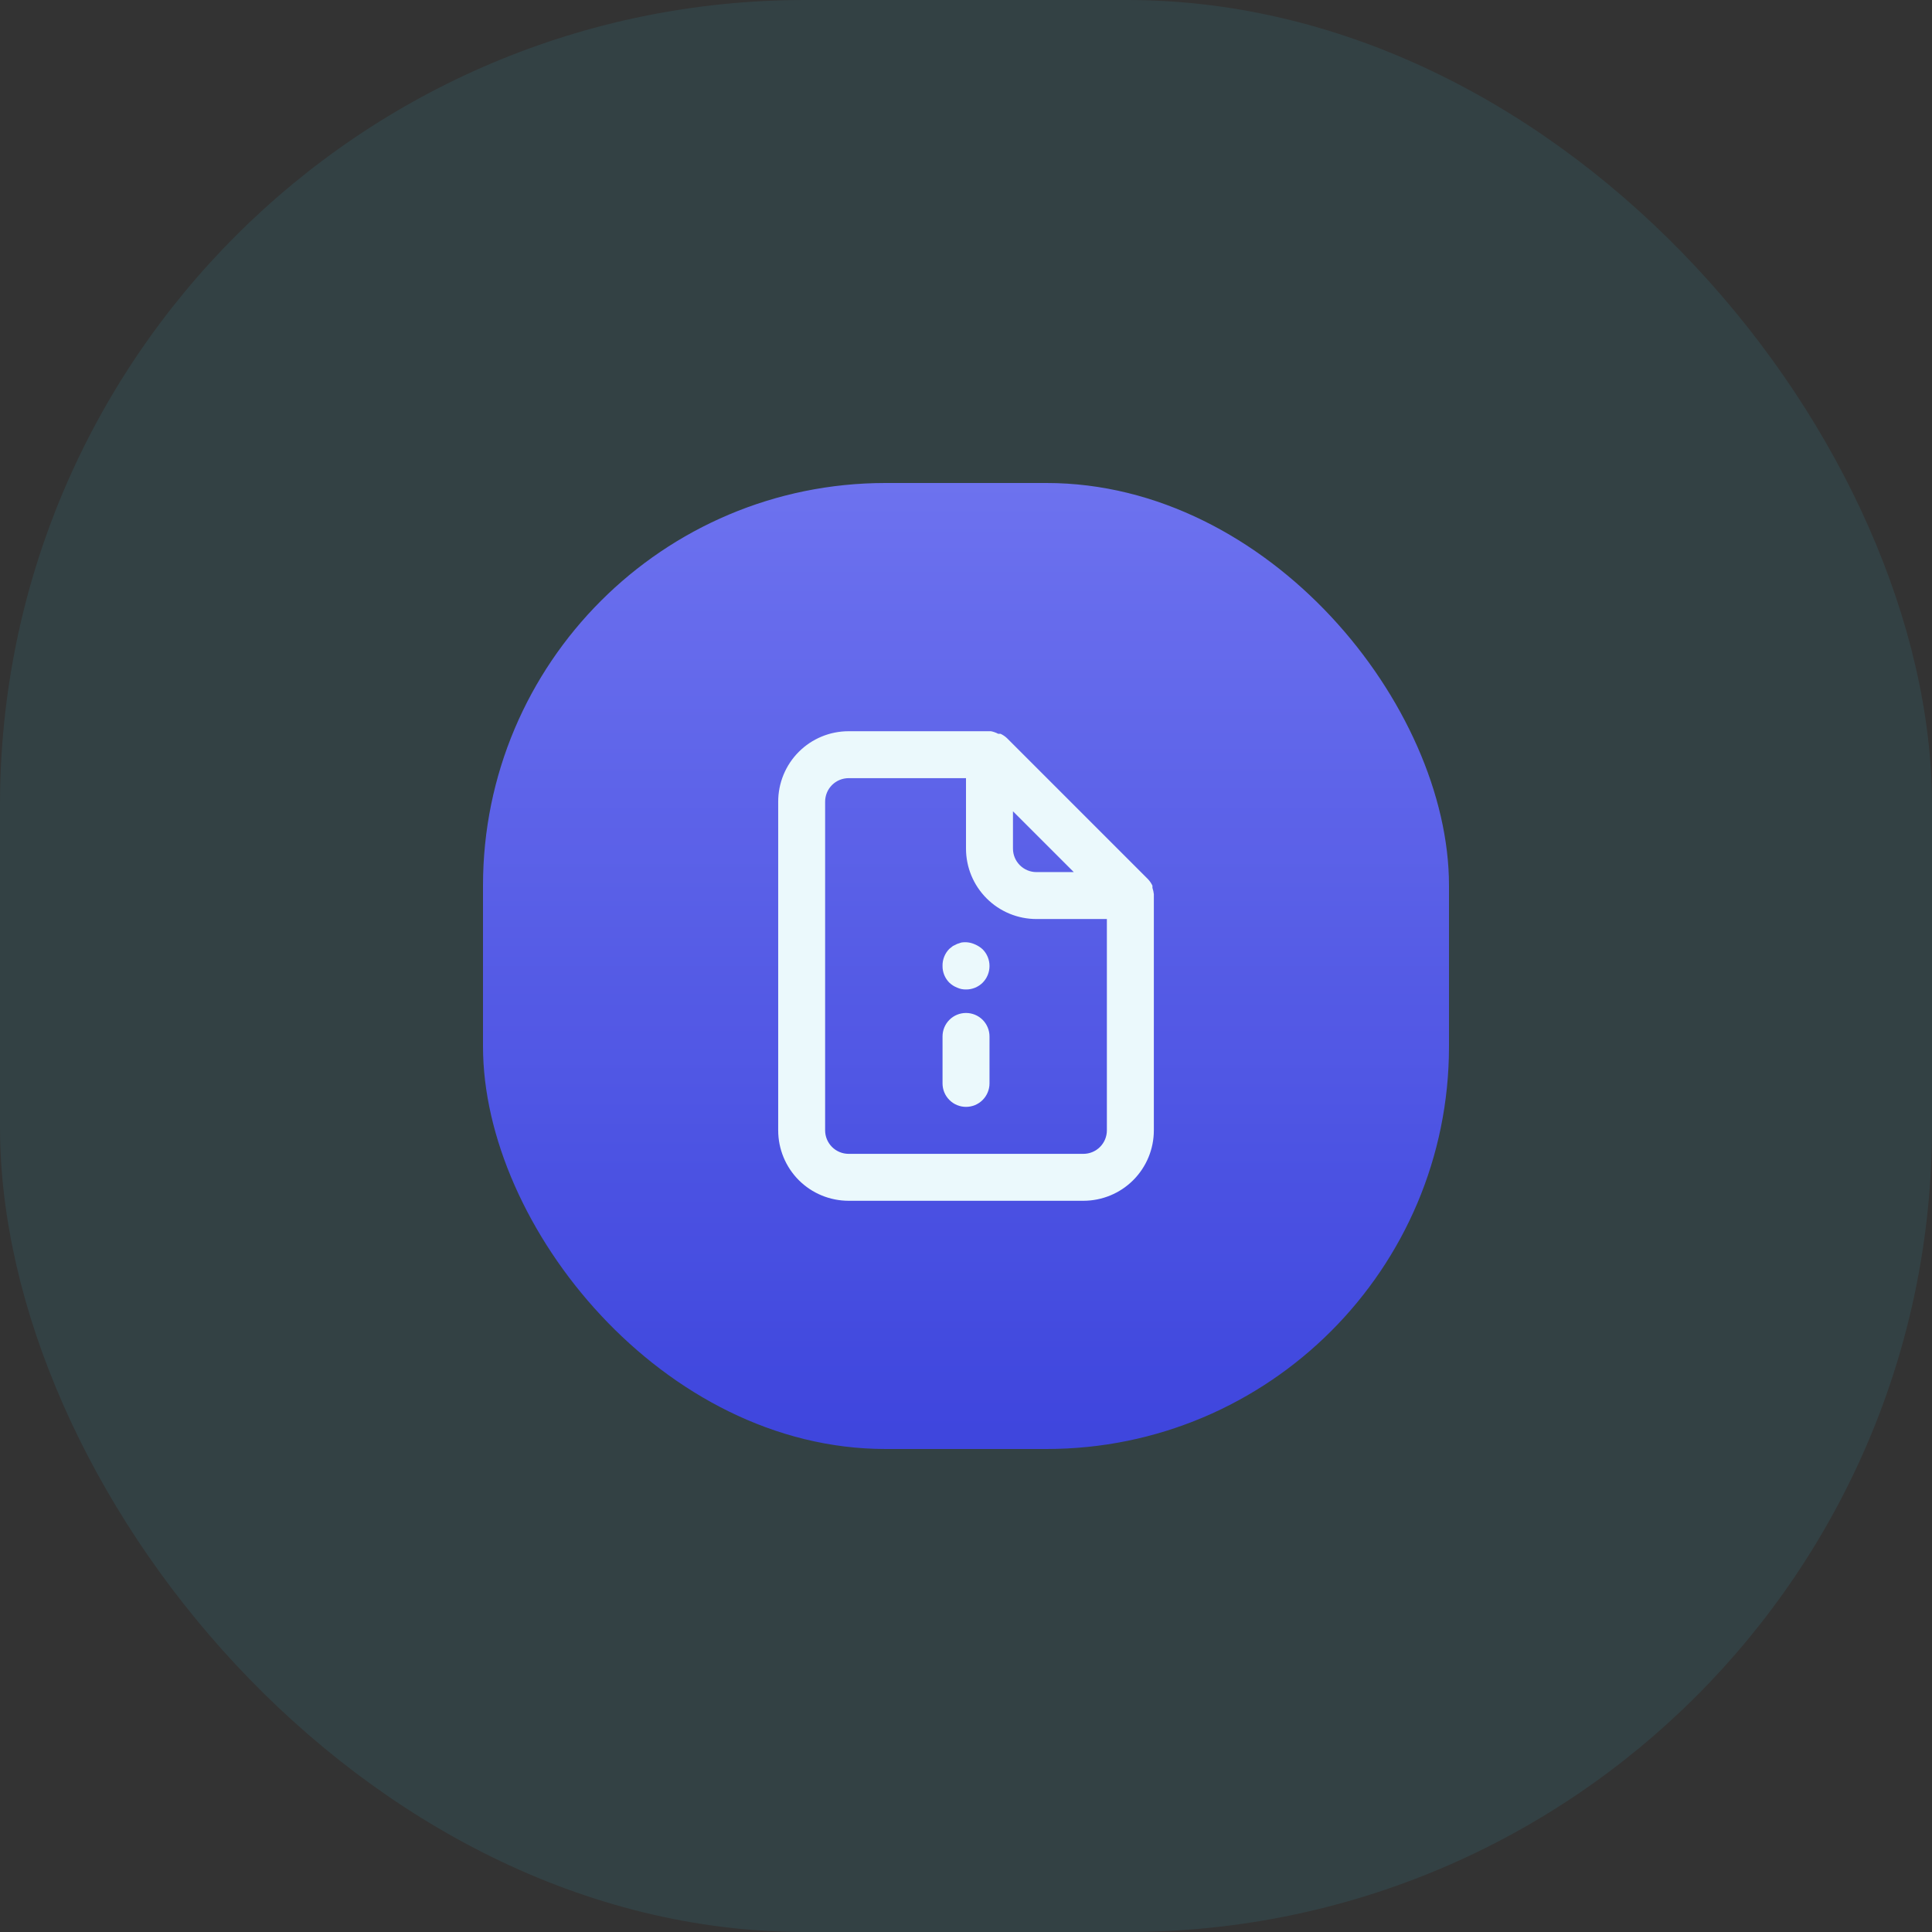 <svg width="48" height="48" viewBox="0 0 48 48" fill="none" xmlns="http://www.w3.org/2000/svg">
<rect x="0" y="0" width="48" height="48" fill="#333333" stroke="none"/>
<rect x="12" y="12" width="24" height="24" rx="10" fill="url(#paint0_linear)"/>
<path d="M24 25.167C23.846 25.167 23.697 25.228 23.588 25.337C23.478 25.447 23.417 25.595 23.417 25.75V26.917C23.417 27.071 23.478 27.22 23.588 27.329C23.697 27.439 23.846 27.5 24 27.5C24.155 27.5 24.303 27.439 24.413 27.329C24.522 27.22 24.584 27.071 24.584 26.917V25.75C24.584 25.595 24.522 25.447 24.413 25.337C24.303 25.228 24.155 25.167 24 25.167ZM24.222 23.463C24.116 23.414 23.998 23.398 23.884 23.417L23.779 23.452L23.674 23.504L23.586 23.574C23.53 23.63 23.487 23.697 23.458 23.77C23.429 23.843 23.415 23.921 23.417 24C23.416 24.077 23.431 24.153 23.46 24.224C23.489 24.295 23.532 24.36 23.586 24.414C23.642 24.467 23.707 24.509 23.779 24.537C23.848 24.569 23.924 24.585 24 24.583C24.077 24.584 24.153 24.569 24.224 24.54C24.295 24.511 24.36 24.468 24.414 24.414C24.468 24.36 24.511 24.295 24.54 24.224C24.569 24.153 24.584 24.077 24.584 24C24.584 23.923 24.569 23.847 24.54 23.776C24.511 23.705 24.468 23.64 24.414 23.586C24.358 23.534 24.293 23.493 24.222 23.463ZM28.667 22.215C28.661 22.161 28.649 22.109 28.632 22.058V22.005C28.604 21.945 28.566 21.89 28.521 21.842L25.021 18.342C24.973 18.296 24.918 18.259 24.858 18.231H24.799C24.743 18.201 24.682 18.179 24.619 18.167H21.084C20.619 18.167 20.174 18.351 19.846 18.679C19.518 19.007 19.334 19.453 19.334 19.917V28.083C19.334 28.547 19.518 28.992 19.846 29.321C20.174 29.649 20.619 29.833 21.084 29.833H26.917C27.381 29.833 27.826 29.649 28.154 29.321C28.483 28.992 28.667 28.547 28.667 28.083V22.25V22.215ZM25.167 20.156L26.678 21.667H25.75C25.596 21.667 25.447 21.605 25.338 21.496C25.228 21.386 25.167 21.238 25.167 21.083V20.156ZM27.5 28.083C27.5 28.238 27.439 28.386 27.329 28.496C27.22 28.605 27.072 28.667 26.917 28.667H21.084C20.929 28.667 20.78 28.605 20.671 28.496C20.562 28.386 20.5 28.238 20.5 28.083V19.917C20.5 19.762 20.562 19.613 20.671 19.504C20.78 19.395 20.929 19.333 21.084 19.333H24V21.083C24 21.547 24.184 21.992 24.513 22.321C24.841 22.649 25.286 22.833 25.75 22.833H27.5V28.083Z" fill="white"/>
<rect opacity="0.1" width="48" height="48" rx="20" fill="#38C7DD"/>
<defs>
<linearGradient id="paint0_linear" x1="12" y1="12" x2="12" y2="36" gradientUnits="userSpaceOnUse">
<stop stop-color="#7369F0"/>
<stop offset="1" stop-color="#3F38DD"/>
</linearGradient>
</defs>
</svg>
